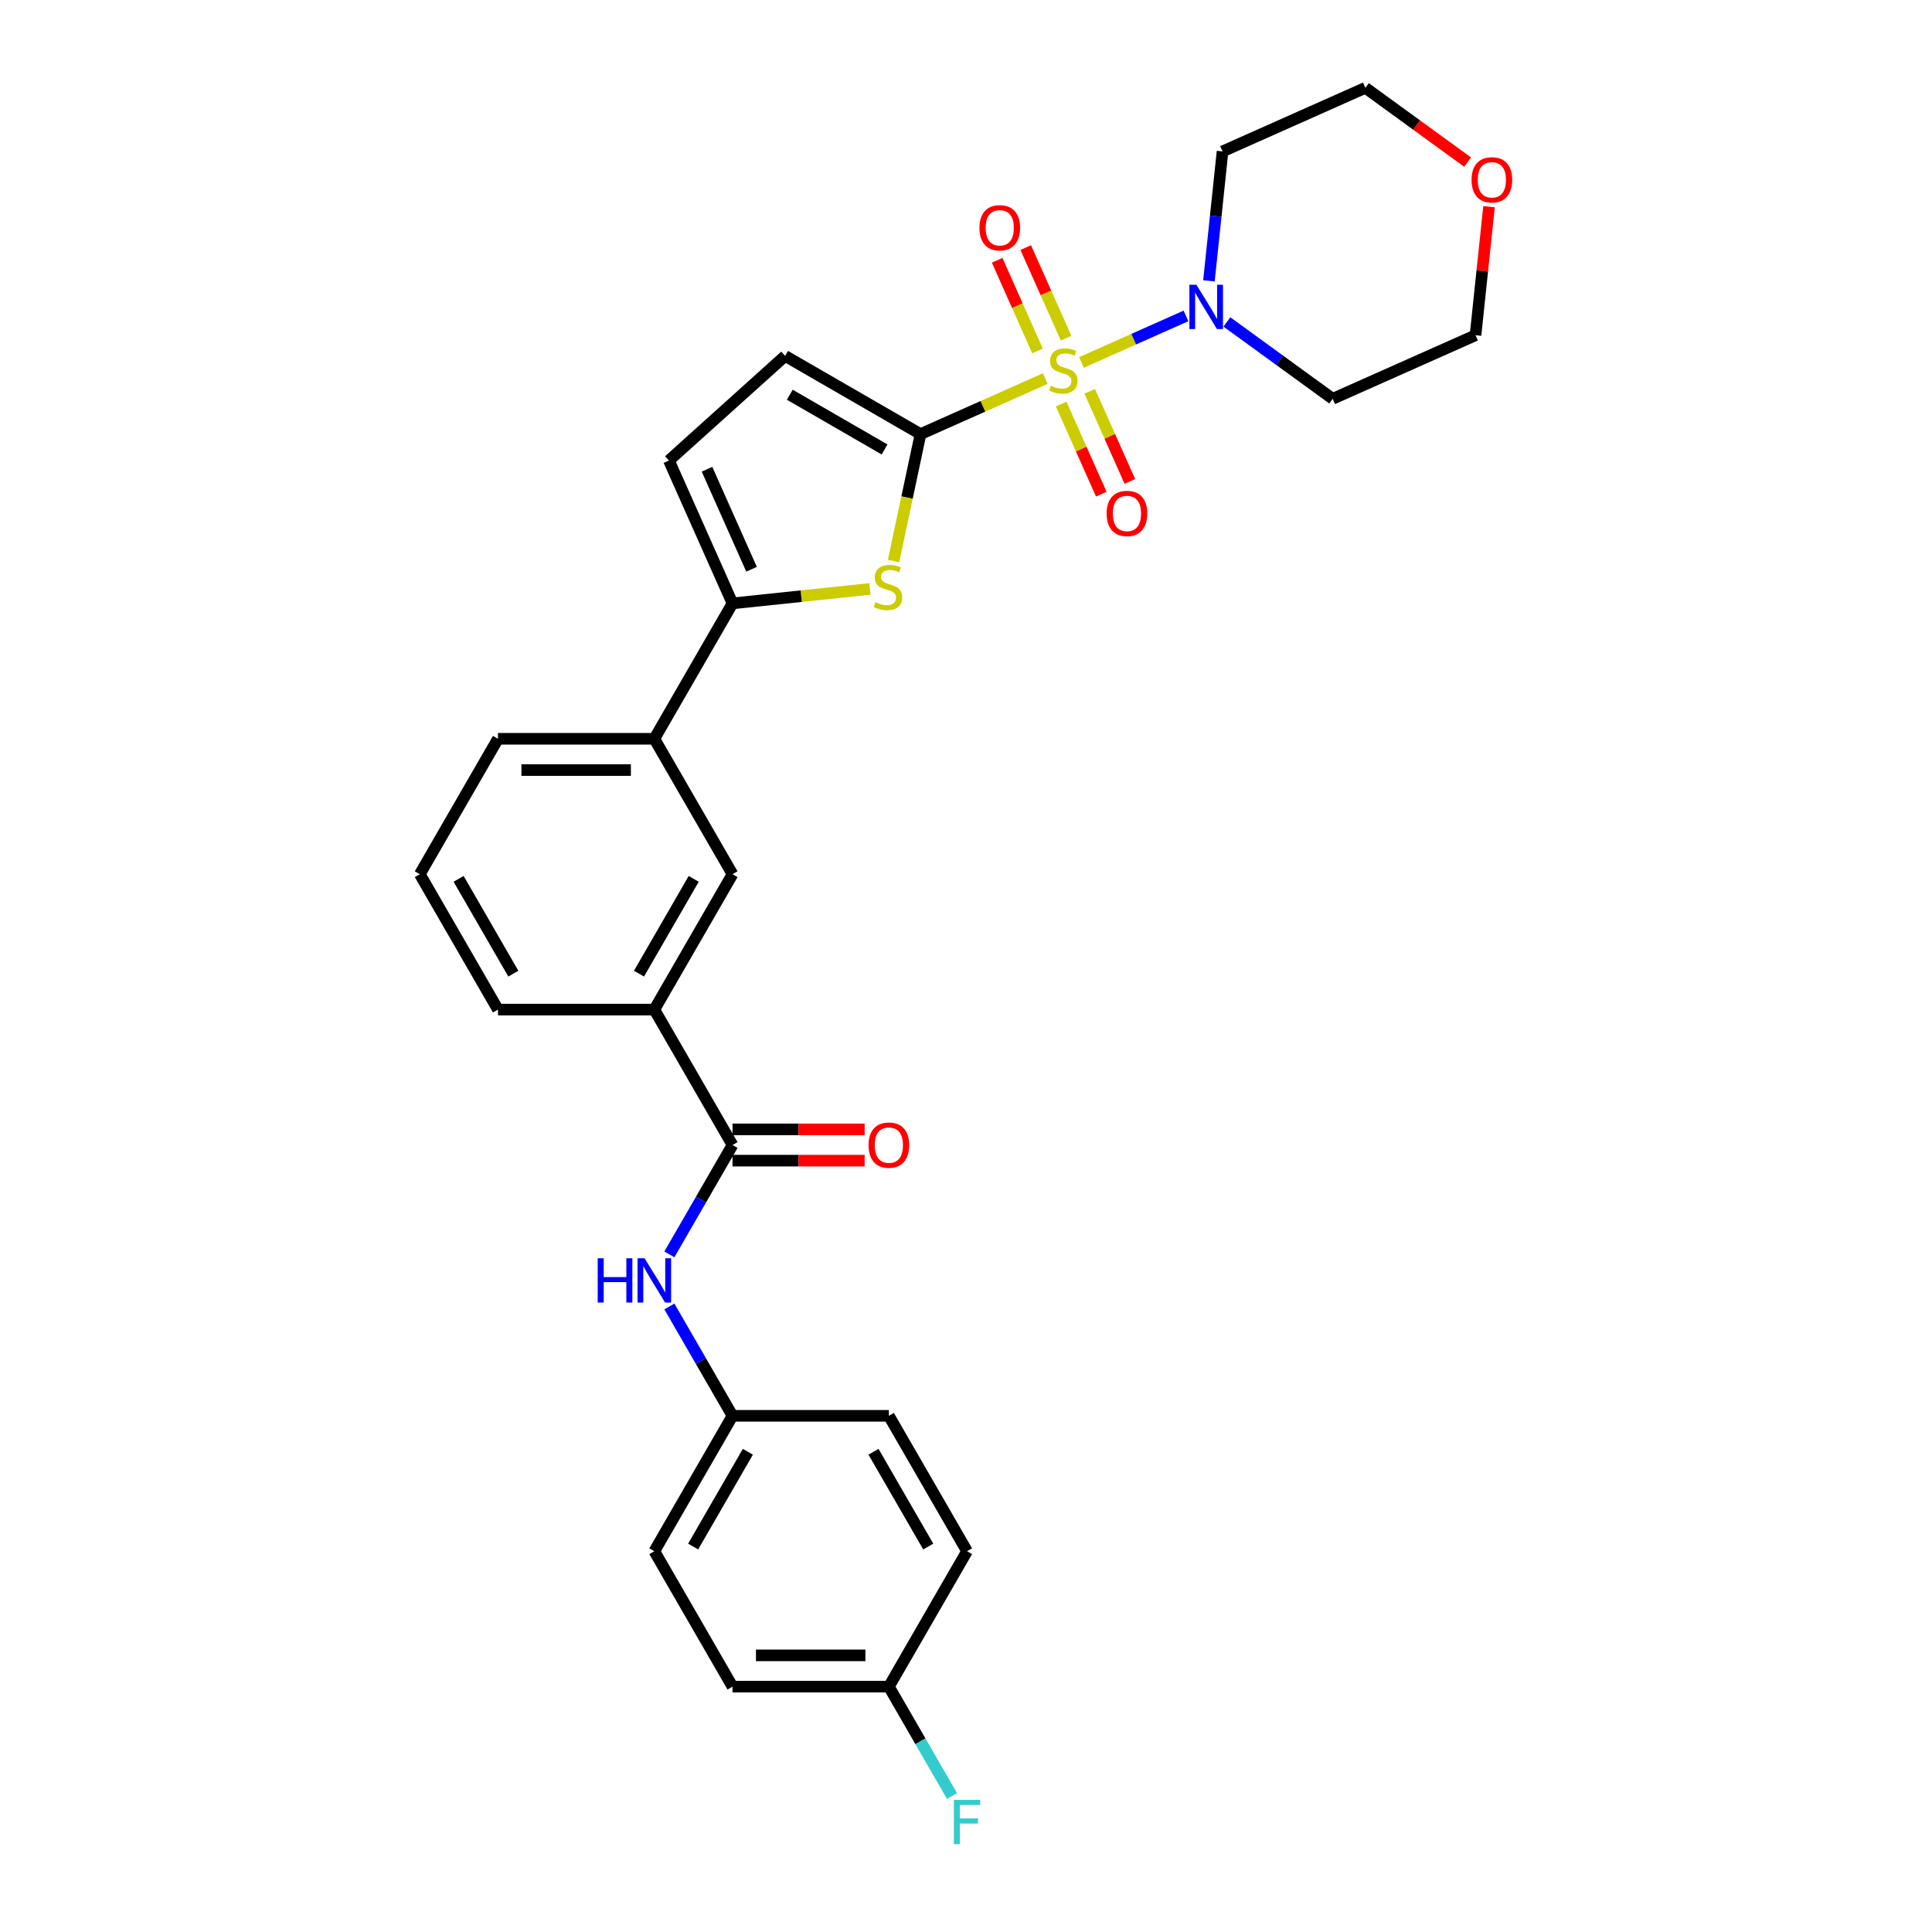 <?xml version='1.0' encoding='iso-8859-1'?>
<svg version='1.1' baseProfile='full'
              xmlns='http://www.w3.org/2000/svg'
                      xmlns:rdkit='http://www.rdkit.org/xml'
                      xmlns:xlink='http://www.w3.org/1999/xlink'
                  xml:space='preserve'
width='1000px' height='1000px' viewBox='0 0 1000 1000'>
<!-- END OF HEADER -->
<rect style='opacity:1.0;fill:#FFFFFF;stroke:none' width='1000' height='1000' x='0' y='0'> </rect>
<path class='bond-0' d='M 541.02,195.946 L 508.74,210.318' style='fill:none;fill-rule:evenodd;stroke:#CCCC00;stroke-width:6px;stroke-linecap:butt;stroke-linejoin:miter;stroke-opacity:1' />
<path class='bond-0' d='M 508.74,210.318 L 476.46,224.69' style='fill:none;fill-rule:evenodd;stroke:#000000;stroke-width:6px;stroke-linecap:butt;stroke-linejoin:miter;stroke-opacity:1' />
<path class='bond-2' d='M 559.764,187.601 L 586.814,175.557' style='fill:none;fill-rule:evenodd;stroke:#CCCC00;stroke-width:6px;stroke-linecap:butt;stroke-linejoin:miter;stroke-opacity:1' />
<path class='bond-2' d='M 586.814,175.557 L 613.865,163.513' style='fill:none;fill-rule:evenodd;stroke:#0000FF;stroke-width:6px;stroke-linecap:butt;stroke-linejoin:miter;stroke-opacity:1' />
<path class='bond-10' d='M 549.261,209.13 L 559.644,232.45' style='fill:none;fill-rule:evenodd;stroke:#CCCC00;stroke-width:6px;stroke-linecap:butt;stroke-linejoin:miter;stroke-opacity:1' />
<path class='bond-10' d='M 559.644,232.45 L 570.026,255.77' style='fill:none;fill-rule:evenodd;stroke:#FF0000;stroke-width:6px;stroke-linecap:butt;stroke-linejoin:miter;stroke-opacity:1' />
<path class='bond-10' d='M 564.047,202.547 L 574.43,225.867' style='fill:none;fill-rule:evenodd;stroke:#CCCC00;stroke-width:6px;stroke-linecap:butt;stroke-linejoin:miter;stroke-opacity:1' />
<path class='bond-10' d='M 574.43,225.867 L 584.813,249.186' style='fill:none;fill-rule:evenodd;stroke:#FF0000;stroke-width:6px;stroke-linecap:butt;stroke-linejoin:miter;stroke-opacity:1' />
<path class='bond-11' d='M 551.797,175.031 L 541.36,151.59' style='fill:none;fill-rule:evenodd;stroke:#CCCC00;stroke-width:6px;stroke-linecap:butt;stroke-linejoin:miter;stroke-opacity:1' />
<path class='bond-11' d='M 541.36,151.59 L 530.924,128.15' style='fill:none;fill-rule:evenodd;stroke:#FF0000;stroke-width:6px;stroke-linecap:butt;stroke-linejoin:miter;stroke-opacity:1' />
<path class='bond-11' d='M 537.01,181.615 L 526.574,158.174' style='fill:none;fill-rule:evenodd;stroke:#CCCC00;stroke-width:6px;stroke-linecap:butt;stroke-linejoin:miter;stroke-opacity:1' />
<path class='bond-11' d='M 526.574,158.174 L 516.137,134.733' style='fill:none;fill-rule:evenodd;stroke:#FF0000;stroke-width:6px;stroke-linecap:butt;stroke-linejoin:miter;stroke-opacity:1' />
<path class='bond-1' d='M 476.46,224.69 L 469.476,257.545' style='fill:none;fill-rule:evenodd;stroke:#000000;stroke-width:6px;stroke-linecap:butt;stroke-linejoin:miter;stroke-opacity:1' />
<path class='bond-1' d='M 469.476,257.545 L 462.493,290.4' style='fill:none;fill-rule:evenodd;stroke:#CCCC00;stroke-width:6px;stroke-linecap:butt;stroke-linejoin:miter;stroke-opacity:1' />
<path class='bond-5' d='M 476.46,224.69 L 406.374,184.226' style='fill:none;fill-rule:evenodd;stroke:#000000;stroke-width:6px;stroke-linecap:butt;stroke-linejoin:miter;stroke-opacity:1' />
<path class='bond-5' d='M 457.854,232.637 L 408.794,204.312' style='fill:none;fill-rule:evenodd;stroke:#000000;stroke-width:6px;stroke-linecap:butt;stroke-linejoin:miter;stroke-opacity:1' />
<path class='bond-3' d='M 450.262,304.835 L 414.705,308.572' style='fill:none;fill-rule:evenodd;stroke:#CCCC00;stroke-width:6px;stroke-linecap:butt;stroke-linejoin:miter;stroke-opacity:1' />
<path class='bond-3' d='M 414.705,308.572 L 379.149,312.309' style='fill:none;fill-rule:evenodd;stroke:#000000;stroke-width:6px;stroke-linecap:butt;stroke-linejoin:miter;stroke-opacity:1' />
<path class='bond-15' d='M 625.741,145.374 L 629.262,111.873' style='fill:none;fill-rule:evenodd;stroke:#0000FF;stroke-width:6px;stroke-linecap:butt;stroke-linejoin:miter;stroke-opacity:1' />
<path class='bond-15' d='M 629.262,111.873 L 632.783,78.371' style='fill:none;fill-rule:evenodd;stroke:#000000;stroke-width:6px;stroke-linecap:butt;stroke-linejoin:miter;stroke-opacity:1' />
<path class='bond-16' d='M 635.039,166.641 L 662.418,186.533' style='fill:none;fill-rule:evenodd;stroke:#0000FF;stroke-width:6px;stroke-linecap:butt;stroke-linejoin:miter;stroke-opacity:1' />
<path class='bond-16' d='M 662.418,186.533 L 689.797,206.425' style='fill:none;fill-rule:evenodd;stroke:#000000;stroke-width:6px;stroke-linecap:butt;stroke-linejoin:miter;stroke-opacity:1' />
<path class='bond-8' d='M 379.149,312.309 L 338.684,382.396' style='fill:none;fill-rule:evenodd;stroke:#000000;stroke-width:6px;stroke-linecap:butt;stroke-linejoin:miter;stroke-opacity:1' />
<path class='bond-30' d='M 379.149,312.309 L 346.232,238.377' style='fill:none;fill-rule:evenodd;stroke:#000000;stroke-width:6px;stroke-linecap:butt;stroke-linejoin:miter;stroke-opacity:1' />
<path class='bond-30' d='M 388.997,294.636 L 365.956,242.884' style='fill:none;fill-rule:evenodd;stroke:#000000;stroke-width:6px;stroke-linecap:butt;stroke-linejoin:miter;stroke-opacity:1' />
<path class='bond-4' d='M 379.149,592.655 L 338.684,522.568' style='fill:none;fill-rule:evenodd;stroke:#000000;stroke-width:6px;stroke-linecap:butt;stroke-linejoin:miter;stroke-opacity:1' />
<path class='bond-7' d='M 379.149,592.655 L 362.809,620.956' style='fill:none;fill-rule:evenodd;stroke:#000000;stroke-width:6px;stroke-linecap:butt;stroke-linejoin:miter;stroke-opacity:1' />
<path class='bond-7' d='M 362.809,620.956 L 346.469,649.258' style='fill:none;fill-rule:evenodd;stroke:#0000FF;stroke-width:6px;stroke-linecap:butt;stroke-linejoin:miter;stroke-opacity:1' />
<path class='bond-13' d='M 379.149,600.747 L 413.341,600.747' style='fill:none;fill-rule:evenodd;stroke:#000000;stroke-width:6px;stroke-linecap:butt;stroke-linejoin:miter;stroke-opacity:1' />
<path class='bond-13' d='M 413.341,600.747 L 447.533,600.747' style='fill:none;fill-rule:evenodd;stroke:#FF0000;stroke-width:6px;stroke-linecap:butt;stroke-linejoin:miter;stroke-opacity:1' />
<path class='bond-13' d='M 379.149,584.562 L 413.341,584.562' style='fill:none;fill-rule:evenodd;stroke:#000000;stroke-width:6px;stroke-linecap:butt;stroke-linejoin:miter;stroke-opacity:1' />
<path class='bond-13' d='M 413.341,584.562 L 447.533,584.562' style='fill:none;fill-rule:evenodd;stroke:#FF0000;stroke-width:6px;stroke-linecap:butt;stroke-linejoin:miter;stroke-opacity:1' />
<path class='bond-6' d='M 406.374,184.226 L 346.232,238.377' style='fill:none;fill-rule:evenodd;stroke:#000000;stroke-width:6px;stroke-linecap:butt;stroke-linejoin:miter;stroke-opacity:1' />
<path class='bond-17' d='M 346.469,676.224 L 362.809,704.525' style='fill:none;fill-rule:evenodd;stroke:#0000FF;stroke-width:6px;stroke-linecap:butt;stroke-linejoin:miter;stroke-opacity:1' />
<path class='bond-17' d='M 362.809,704.525 L 379.149,732.827' style='fill:none;fill-rule:evenodd;stroke:#000000;stroke-width:6px;stroke-linecap:butt;stroke-linejoin:miter;stroke-opacity:1' />
<path class='bond-12' d='M 338.684,382.396 L 379.149,452.482' style='fill:none;fill-rule:evenodd;stroke:#000000;stroke-width:6px;stroke-linecap:butt;stroke-linejoin:miter;stroke-opacity:1' />
<path class='bond-25' d='M 338.684,382.396 L 257.756,382.396' style='fill:none;fill-rule:evenodd;stroke:#000000;stroke-width:6px;stroke-linecap:butt;stroke-linejoin:miter;stroke-opacity:1' />
<path class='bond-25' d='M 326.545,398.581 L 269.895,398.581' style='fill:none;fill-rule:evenodd;stroke:#000000;stroke-width:6px;stroke-linecap:butt;stroke-linejoin:miter;stroke-opacity:1' />
<path class='bond-9' d='M 338.684,522.568 L 379.149,452.482' style='fill:none;fill-rule:evenodd;stroke:#000000;stroke-width:6px;stroke-linecap:butt;stroke-linejoin:miter;stroke-opacity:1' />
<path class='bond-9' d='M 330.737,503.962 L 359.062,454.902' style='fill:none;fill-rule:evenodd;stroke:#000000;stroke-width:6px;stroke-linecap:butt;stroke-linejoin:miter;stroke-opacity:1' />
<path class='bond-31' d='M 338.684,522.568 L 257.756,522.568' style='fill:none;fill-rule:evenodd;stroke:#000000;stroke-width:6px;stroke-linecap:butt;stroke-linejoin:miter;stroke-opacity:1' />
<path class='bond-14' d='M 770.72,106.992 L 767.224,140.25' style='fill:none;fill-rule:evenodd;stroke:#FF0000;stroke-width:6px;stroke-linecap:butt;stroke-linejoin:miter;stroke-opacity:1' />
<path class='bond-14' d='M 767.224,140.25 L 763.729,173.509' style='fill:none;fill-rule:evenodd;stroke:#000000;stroke-width:6px;stroke-linecap:butt;stroke-linejoin:miter;stroke-opacity:1' />
<path class='bond-29' d='M 759.644,83.909 L 733.18,64.682' style='fill:none;fill-rule:evenodd;stroke:#FF0000;stroke-width:6px;stroke-linecap:butt;stroke-linejoin:miter;stroke-opacity:1' />
<path class='bond-29' d='M 733.18,64.682 L 706.715,45.455' style='fill:none;fill-rule:evenodd;stroke:#000000;stroke-width:6px;stroke-linecap:butt;stroke-linejoin:miter;stroke-opacity:1' />
<path class='bond-26' d='M 632.783,78.371 L 706.715,45.455' style='fill:none;fill-rule:evenodd;stroke:#000000;stroke-width:6px;stroke-linecap:butt;stroke-linejoin:miter;stroke-opacity:1' />
<path class='bond-27' d='M 689.797,206.425 L 763.729,173.509' style='fill:none;fill-rule:evenodd;stroke:#000000;stroke-width:6px;stroke-linecap:butt;stroke-linejoin:miter;stroke-opacity:1' />
<path class='bond-20' d='M 379.149,732.827 L 460.077,732.827' style='fill:none;fill-rule:evenodd;stroke:#000000;stroke-width:6px;stroke-linecap:butt;stroke-linejoin:miter;stroke-opacity:1' />
<path class='bond-21' d='M 379.149,732.827 L 338.684,802.913' style='fill:none;fill-rule:evenodd;stroke:#000000;stroke-width:6px;stroke-linecap:butt;stroke-linejoin:miter;stroke-opacity:1' />
<path class='bond-21' d='M 387.096,751.433 L 358.771,800.493' style='fill:none;fill-rule:evenodd;stroke:#000000;stroke-width:6px;stroke-linecap:butt;stroke-linejoin:miter;stroke-opacity:1' />
<path class='bond-18' d='M 460.077,873 L 379.149,873' style='fill:none;fill-rule:evenodd;stroke:#000000;stroke-width:6px;stroke-linecap:butt;stroke-linejoin:miter;stroke-opacity:1' />
<path class='bond-18' d='M 447.938,856.814 L 391.288,856.814' style='fill:none;fill-rule:evenodd;stroke:#000000;stroke-width:6px;stroke-linecap:butt;stroke-linejoin:miter;stroke-opacity:1' />
<path class='bond-19' d='M 460.077,873 L 476.417,901.301' style='fill:none;fill-rule:evenodd;stroke:#000000;stroke-width:6px;stroke-linecap:butt;stroke-linejoin:miter;stroke-opacity:1' />
<path class='bond-19' d='M 476.417,901.301 L 492.757,929.603' style='fill:none;fill-rule:evenodd;stroke:#33CCCC;stroke-width:6px;stroke-linecap:butt;stroke-linejoin:miter;stroke-opacity:1' />
<path class='bond-32' d='M 460.077,873 L 500.542,802.913' style='fill:none;fill-rule:evenodd;stroke:#000000;stroke-width:6px;stroke-linecap:butt;stroke-linejoin:miter;stroke-opacity:1' />
<path class='bond-22' d='M 460.077,732.827 L 500.542,802.913' style='fill:none;fill-rule:evenodd;stroke:#000000;stroke-width:6px;stroke-linecap:butt;stroke-linejoin:miter;stroke-opacity:1' />
<path class='bond-22' d='M 452.13,751.433 L 480.455,800.493' style='fill:none;fill-rule:evenodd;stroke:#000000;stroke-width:6px;stroke-linecap:butt;stroke-linejoin:miter;stroke-opacity:1' />
<path class='bond-23' d='M 338.684,802.913 L 379.149,873' style='fill:none;fill-rule:evenodd;stroke:#000000;stroke-width:6px;stroke-linecap:butt;stroke-linejoin:miter;stroke-opacity:1' />
<path class='bond-24' d='M 257.756,522.568 L 217.291,452.482' style='fill:none;fill-rule:evenodd;stroke:#000000;stroke-width:6px;stroke-linecap:butt;stroke-linejoin:miter;stroke-opacity:1' />
<path class='bond-24' d='M 265.703,503.962 L 237.378,454.902' style='fill:none;fill-rule:evenodd;stroke:#000000;stroke-width:6px;stroke-linecap:butt;stroke-linejoin:miter;stroke-opacity:1' />
<path class='bond-28' d='M 257.756,382.396 L 217.291,452.482' style='fill:none;fill-rule:evenodd;stroke:#000000;stroke-width:6px;stroke-linecap:butt;stroke-linejoin:miter;stroke-opacity:1' />
<path  class='atom-0' d='M 543.918 199.639
Q 544.177 199.737, 545.245 200.19
Q 546.313 200.643, 547.479 200.934
Q 548.676 201.193, 549.842 201.193
Q 552.011 201.193, 553.273 200.157
Q 554.536 199.089, 554.536 197.244
Q 554.536 195.981, 553.888 195.205
Q 553.273 194.428, 552.302 194.007
Q 551.331 193.586, 549.712 193.1
Q 547.673 192.485, 546.443 191.903
Q 545.245 191.32, 544.371 190.09
Q 543.529 188.86, 543.529 186.788
Q 543.529 183.907, 545.472 182.126
Q 547.446 180.346, 551.331 180.346
Q 553.985 180.346, 556.996 181.609
L 556.251 184.101
Q 553.5 182.968, 551.428 182.968
Q 549.194 182.968, 547.964 183.907
Q 546.734 184.813, 546.766 186.4
Q 546.766 187.63, 547.381 188.374
Q 548.029 189.119, 548.935 189.54
Q 549.874 189.96, 551.428 190.446
Q 553.5 191.093, 554.73 191.741
Q 555.96 192.388, 556.834 193.715
Q 557.74 195.01, 557.74 197.244
Q 557.74 200.416, 555.604 202.132
Q 553.5 203.815, 549.971 203.815
Q 547.932 203.815, 546.378 203.362
Q 544.856 202.941, 543.044 202.197
L 543.918 199.639
' fill='#CCCC00'/>
<path  class='atom-2' d='M 453.16 311.716
Q 453.419 311.813, 454.487 312.267
Q 455.555 312.72, 456.72 313.011
Q 457.918 313.27, 459.084 313.27
Q 461.253 313.27, 462.515 312.234
Q 463.777 311.166, 463.777 309.321
Q 463.777 308.058, 463.13 307.281
Q 462.515 306.504, 461.544 306.084
Q 460.573 305.663, 458.954 305.177
Q 456.915 304.562, 455.685 303.98
Q 454.487 303.397, 453.613 302.167
Q 452.771 300.937, 452.771 298.865
Q 452.771 295.984, 454.713 294.203
Q 456.688 292.423, 460.573 292.423
Q 463.227 292.423, 466.238 293.685
L 465.493 296.178
Q 462.742 295.045, 460.67 295.045
Q 458.436 295.045, 457.206 295.984
Q 455.976 296.89, 456.008 298.476
Q 456.008 299.706, 456.623 300.451
Q 457.271 301.196, 458.177 301.616
Q 459.116 302.037, 460.67 302.523
Q 462.742 303.17, 463.972 303.818
Q 465.202 304.465, 466.076 305.792
Q 466.982 307.087, 466.982 309.321
Q 466.982 312.493, 464.846 314.209
Q 462.742 315.892, 459.213 315.892
Q 457.174 315.892, 455.62 315.439
Q 454.098 315.018, 452.286 314.274
L 453.16 311.716
' fill='#CCCC00'/>
<path  class='atom-3' d='M 619.258 147.397
L 626.768 159.536
Q 627.513 160.734, 628.71 162.903
Q 629.908 165.072, 629.973 165.201
L 629.973 147.397
L 633.016 147.397
L 633.016 170.316
L 629.876 170.316
L 621.815 157.044
Q 620.876 155.49, 619.873 153.709
Q 618.902 151.929, 618.61 151.379
L 618.61 170.316
L 615.632 170.316
L 615.632 147.397
L 619.258 147.397
' fill='#0000FF'/>
<path  class='atom-8' d='M 309.372 651.281
L 312.48 651.281
L 312.48 661.025
L 324.198 661.025
L 324.198 651.281
L 327.306 651.281
L 327.306 674.2
L 324.198 674.2
L 324.198 663.615
L 312.48 663.615
L 312.48 674.2
L 309.372 674.2
L 309.372 651.281
' fill='#0000FF'/>
<path  class='atom-8' d='M 333.618 651.281
L 341.128 663.421
Q 341.873 664.618, 343.071 666.787
Q 344.268 668.956, 344.333 669.086
L 344.333 651.281
L 347.376 651.281
L 347.376 674.2
L 344.236 674.2
L 336.175 660.928
Q 335.237 659.374, 334.233 657.594
Q 333.262 655.813, 332.971 655.263
L 332.971 674.2
L 329.993 674.2
L 329.993 651.281
L 333.618 651.281
' fill='#0000FF'/>
<path  class='atom-11' d='M 572.788 265.77
Q 572.788 260.267, 575.507 257.192
Q 578.226 254.116, 583.309 254.116
Q 588.391 254.116, 591.11 257.192
Q 593.829 260.267, 593.829 265.77
Q 593.829 271.338, 591.078 274.51
Q 588.326 277.65, 583.309 277.65
Q 578.259 277.65, 575.507 274.51
Q 572.788 271.37, 572.788 265.77
M 583.309 275.061
Q 586.805 275.061, 588.682 272.73
Q 590.592 270.367, 590.592 265.77
Q 590.592 261.27, 588.682 259.004
Q 586.805 256.706, 583.309 256.706
Q 579.813 256.706, 577.903 258.972
Q 576.025 261.238, 576.025 265.77
Q 576.025 270.399, 577.903 272.73
Q 579.813 275.061, 583.309 275.061
' fill='#FF0000'/>
<path  class='atom-12' d='M 506.955 117.906
Q 506.955 112.403, 509.674 109.327
Q 512.393 106.252, 517.475 106.252
Q 522.558 106.252, 525.277 109.327
Q 527.996 112.403, 527.996 117.906
Q 527.996 123.474, 525.244 126.646
Q 522.493 129.786, 517.475 129.786
Q 512.425 129.786, 509.674 126.646
Q 506.955 123.506, 506.955 117.906
M 517.475 127.197
Q 520.971 127.197, 522.849 124.866
Q 524.759 122.503, 524.759 117.906
Q 524.759 113.406, 522.849 111.14
Q 520.971 108.842, 517.475 108.842
Q 513.979 108.842, 512.069 111.108
Q 510.192 113.374, 510.192 117.906
Q 510.192 122.535, 512.069 124.866
Q 513.979 127.197, 517.475 127.197
' fill='#FF0000'/>
<path  class='atom-14' d='M 449.557 592.719
Q 449.557 587.216, 452.276 584.141
Q 454.995 581.066, 460.077 581.066
Q 465.16 581.066, 467.879 584.141
Q 470.598 587.216, 470.598 592.719
Q 470.598 598.287, 467.846 601.46
Q 465.095 604.6, 460.077 604.6
Q 455.027 604.6, 452.276 601.46
Q 449.557 598.32, 449.557 592.719
M 460.077 602.01
Q 463.573 602.01, 465.451 599.679
Q 467.361 597.316, 467.361 592.719
Q 467.361 588.22, 465.451 585.954
Q 463.573 583.655, 460.077 583.655
Q 456.581 583.655, 454.671 585.921
Q 452.794 588.187, 452.794 592.719
Q 452.794 597.348, 454.671 599.679
Q 456.581 602.01, 460.077 602.01
' fill='#FF0000'/>
<path  class='atom-15' d='M 761.667 93.088
Q 761.667 87.585, 764.387 84.51
Q 767.106 81.434, 772.188 81.434
Q 777.27 81.434, 779.99 84.51
Q 782.709 87.585, 782.709 93.088
Q 782.709 98.656, 779.957 101.828
Q 777.206 104.968, 772.188 104.968
Q 767.138 104.968, 764.387 101.828
Q 761.667 98.688, 761.667 93.088
M 772.188 102.379
Q 775.684 102.379, 777.562 100.048
Q 779.472 97.685, 779.472 93.088
Q 779.472 88.588, 777.562 86.322
Q 775.684 84.024, 772.188 84.024
Q 768.692 84.024, 766.782 86.29
Q 764.904 88.556, 764.904 93.088
Q 764.904 97.717, 766.782 100.048
Q 768.692 102.379, 772.188 102.379
' fill='#FF0000'/>
<path  class='atom-20' d='M 493.727 931.626
L 507.356 931.626
L 507.356 934.249
L 496.803 934.249
L 496.803 941.208
L 506.19 941.208
L 506.19 943.863
L 496.803 943.863
L 496.803 954.545
L 493.727 954.545
L 493.727 931.626
' fill='#33CCCC'/>
</svg>

